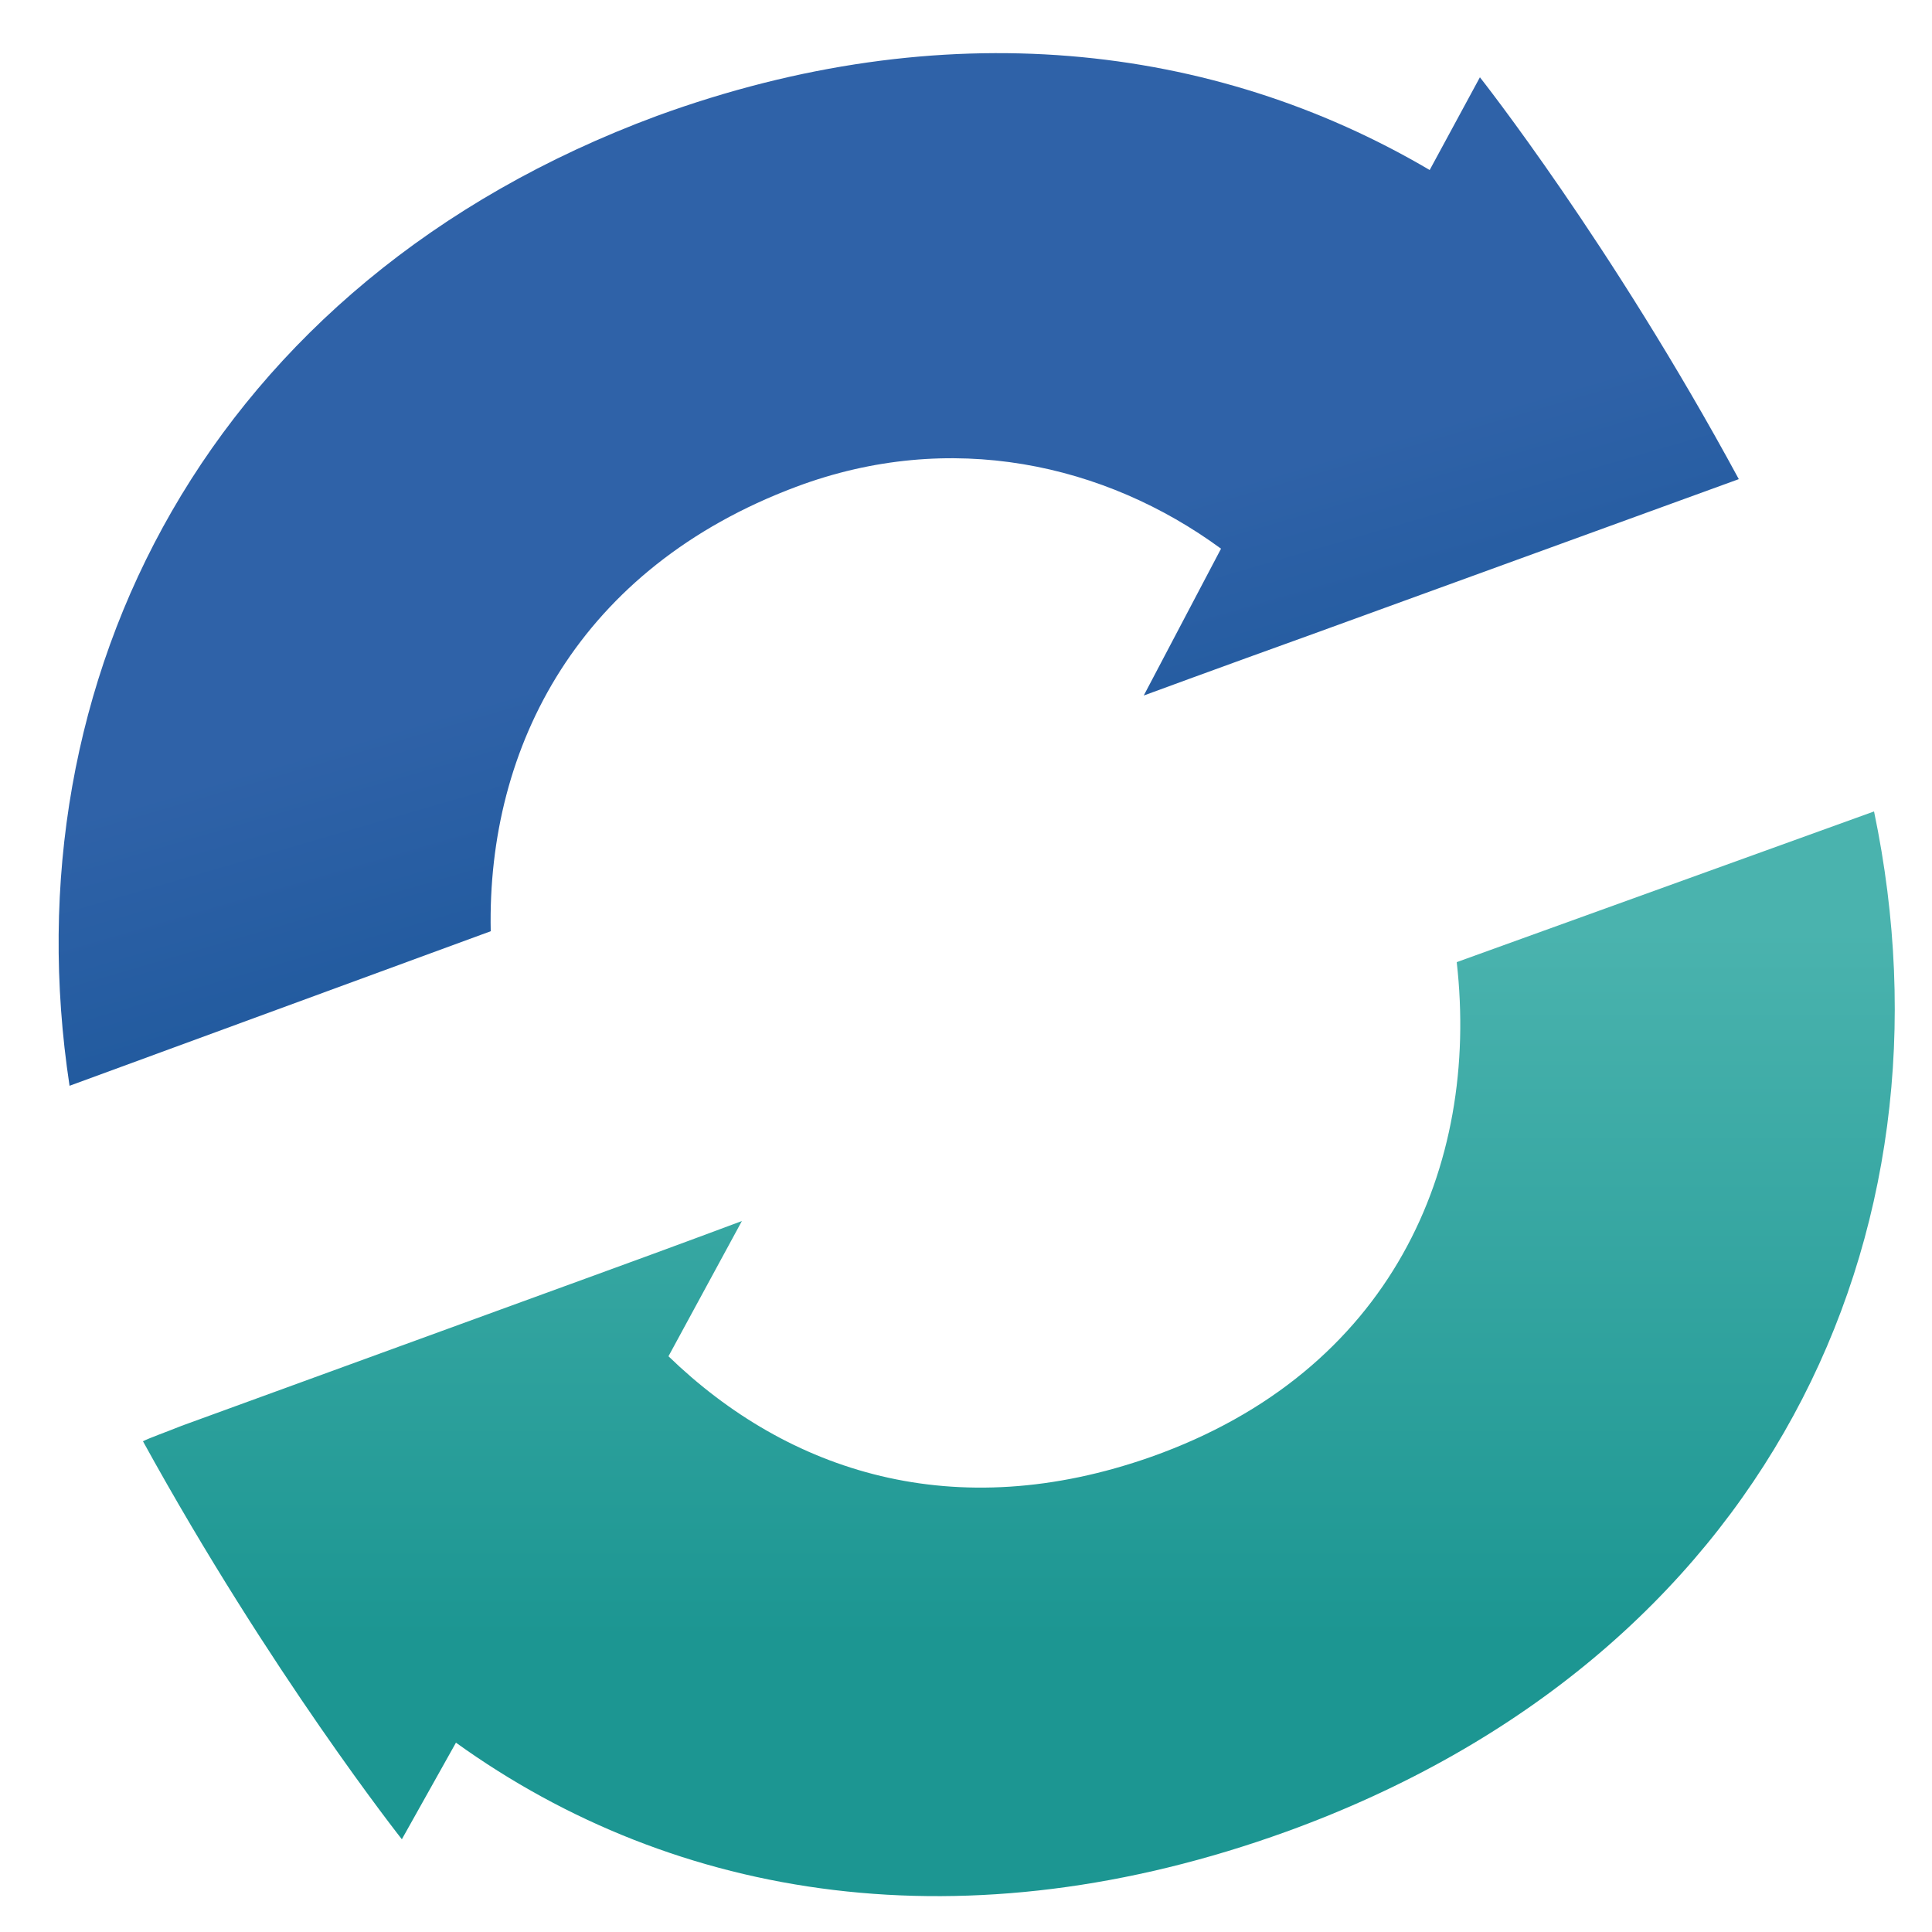 <?xml version="1.0" encoding="utf-8"?>
<!-- Generator: Adobe Illustrator 19.1.0, SVG Export Plug-In . SVG Version: 6.00 Build 0)  -->
<svg version="1.1" id="Layer_1" xmlns="http://www.w3.org/2000/svg" xmlns:xlink="http://www.w3.org/1999/xlink" x="0px" y="0px"
	 viewBox="0 0 50 50" style="enable-background:new 0 0 50 50;" xml:space="preserve">
<style type="text/css">
	.st0{fill:url(#SVGID_1_);}
	.st1{fill:url(#SVGID_2_);}
</style>
<linearGradient id="SVGID_1_" gradientUnits="userSpaceOnUse" x1="32.339" y1="50.932" x2="9.494" y2="-27.572">
	<stop  offset="0.156" style="stop-color:#004887"/>
	<stop  offset="0.454" style="stop-color:#2F62A8"/>
</linearGradient>
<path class="st0" d="M20.6,12.6c4-1.5,8-0.6,11,1.6L29.6,18c0,0,1.9-0.7,4.4-1.6l11-4C41.7,6.3,38.3,2,38.3,2L37,4.4
	c-5.6-3.3-12.6-4.1-20-1.4C5.4,7.3,0.2,17.6,1.8,28.1l10.9-4C12.6,19.3,15,14.7,20.6,12.6z"/>
<linearGradient id="SVGID_2_" gradientUnits="userSpaceOnUse" x1="26.364" y1="7.701" x2="26.364" y2="52.434">
	<stop  offset="0.366" style="stop-color:#4AB3AE"/>
	<stop  offset="0.776" style="stop-color:#1C9692"/>
</linearGradient>
<path class="st1" d="M37.7,24.9c0.6,5.3-1.7,10.6-7.9,12.8c-5.1,1.8-9.4,0.4-12.5-2.6l1.9-3.5c0,0-1.6,0.6-3.8,1.4L4.7,36.9
	c-0.5,0.2-0.8,0.3-1,0.4c3.3,6,6.7,10.3,6.7,10.3l1.4-2.5c5.7,4.1,13.2,5.3,21.5,2.3C45.7,42.9,50.8,32,48.5,21L37.7,24.9z"/>
</svg>
